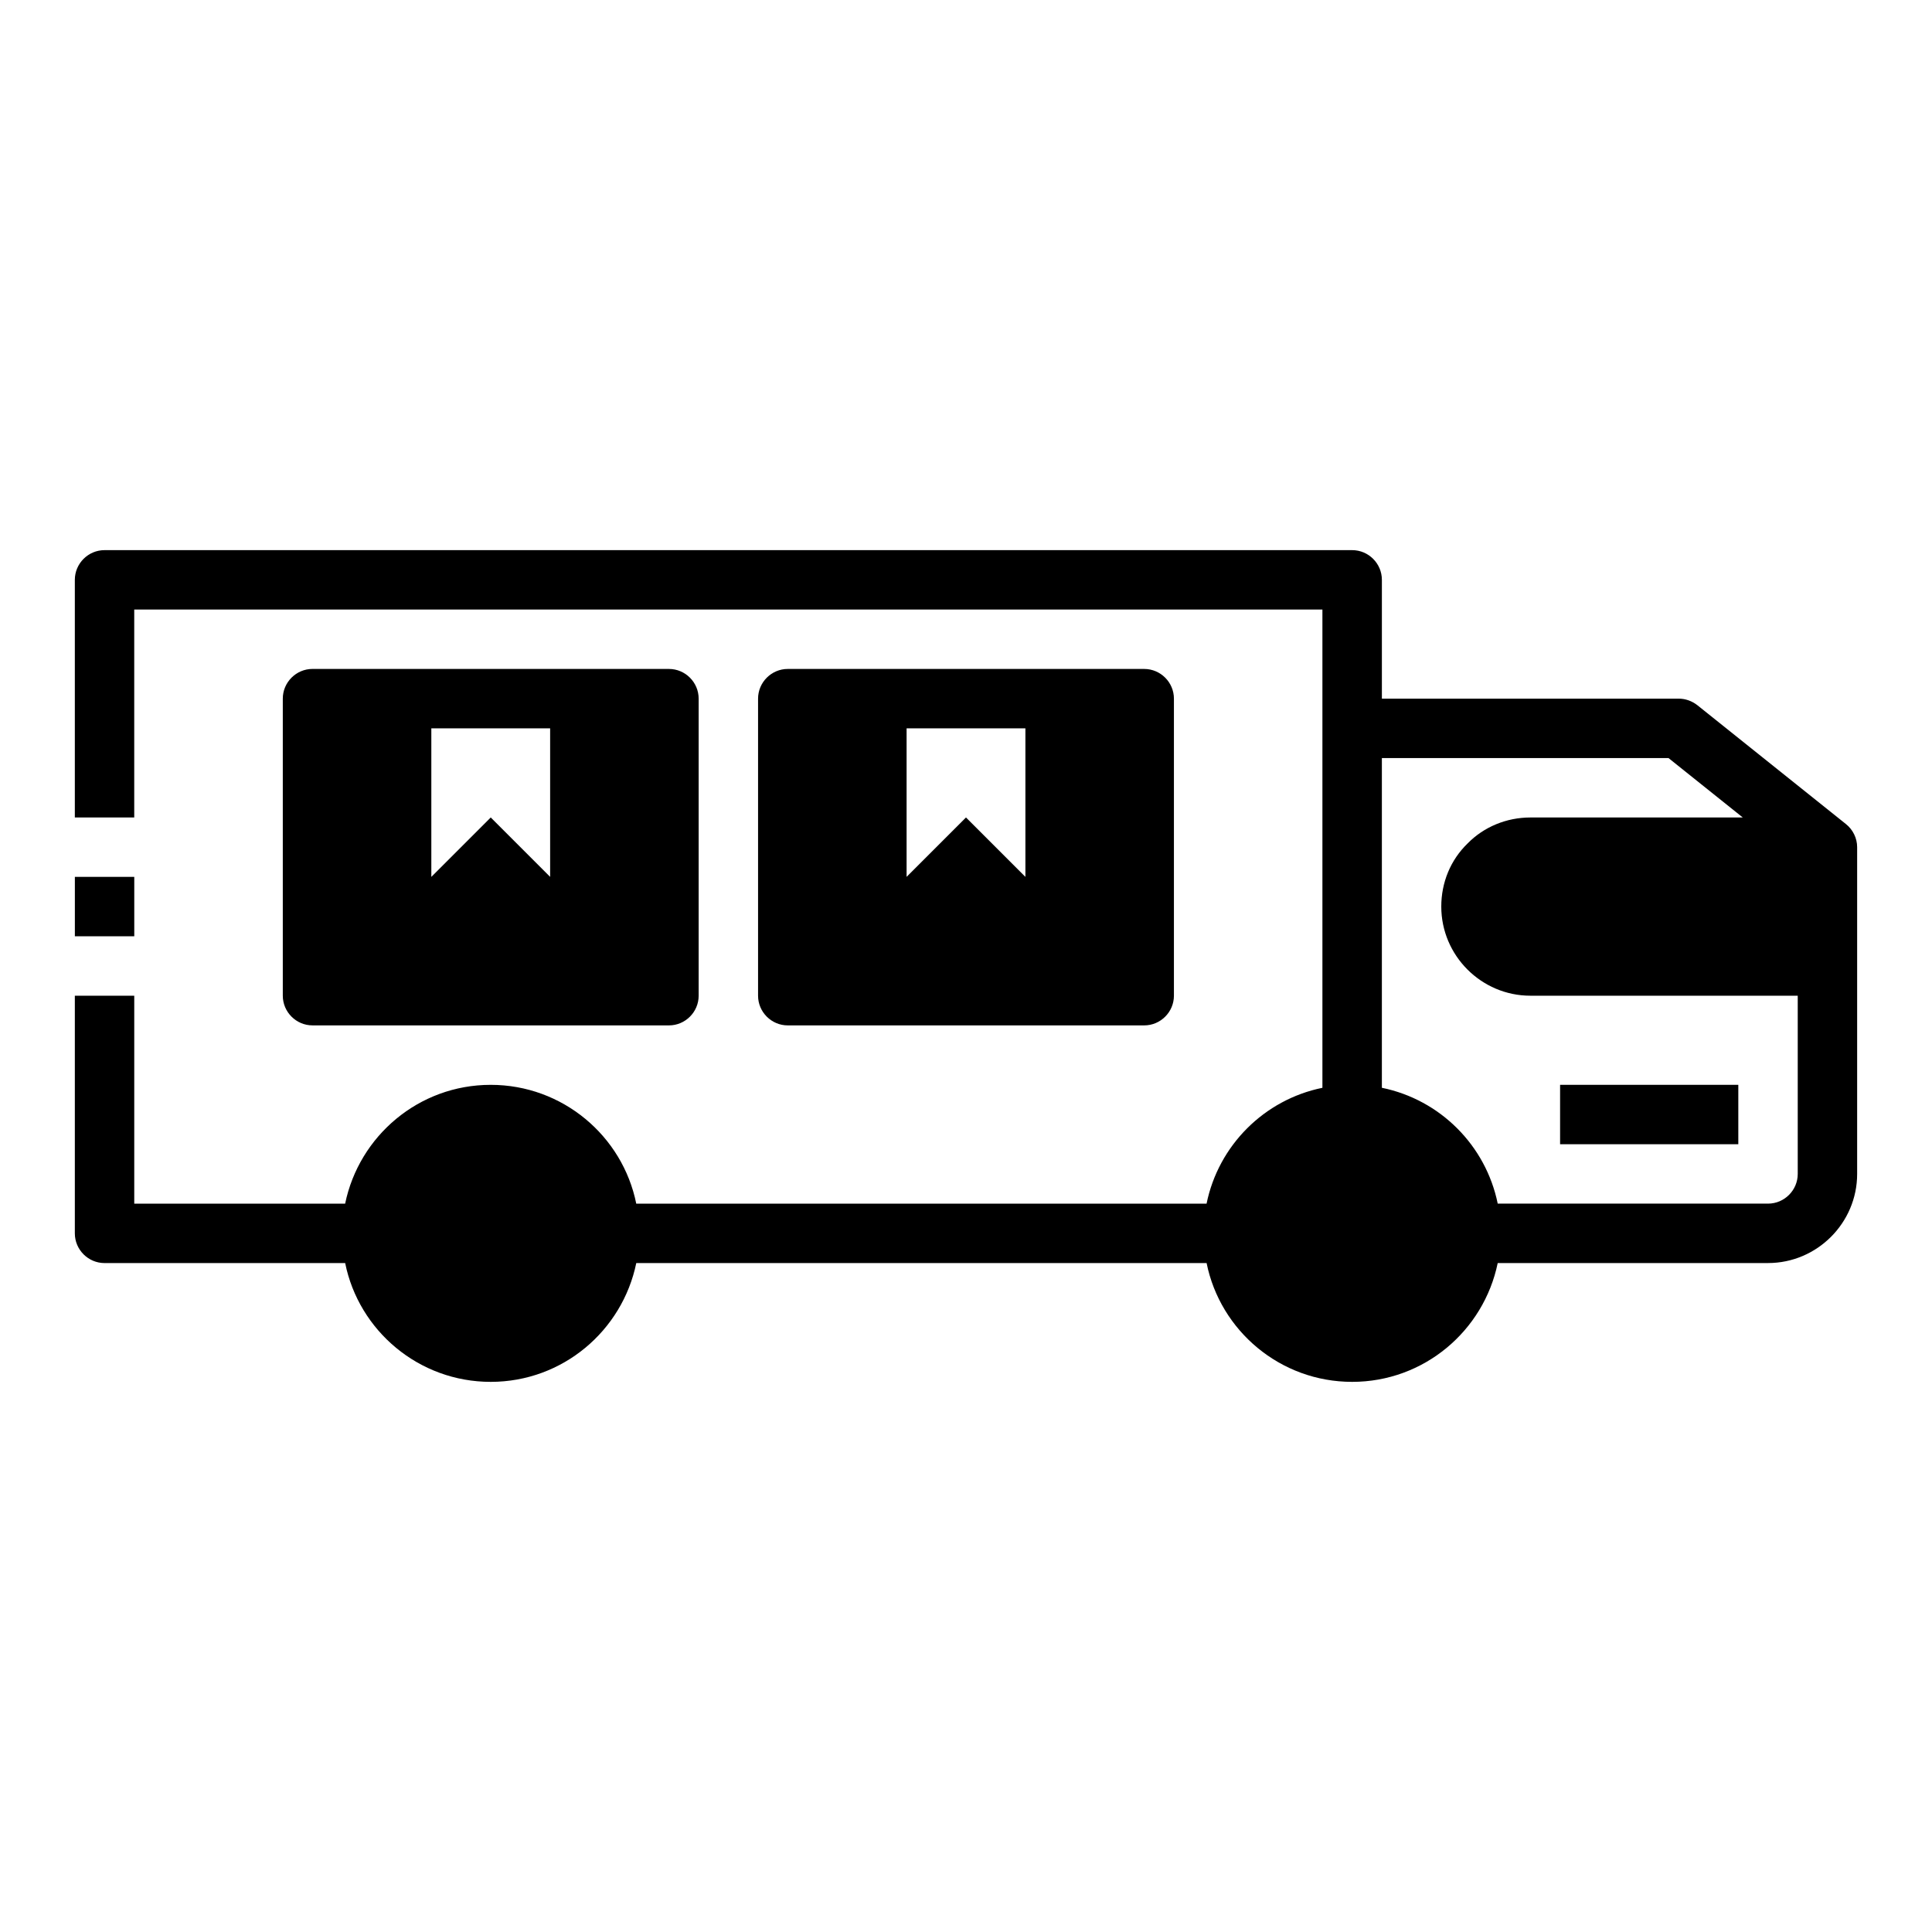 <?xml version="1.0" encoding="UTF-8"?>
<!-- Uploaded to: SVG Find, www.svgfind.com, Generator: SVG Find Mixer Tools -->
<svg fill="#000000" width="800px" height="800px" version="1.1" viewBox="144 144 512 512" xmlns="http://www.w3.org/2000/svg">
 <g>
  <path d="m321.28 415.74c4.328 0 7.871-3.543 7.871-7.871v-78.719c0-4.328-3.543-7.871-7.871-7.871l-94.465-0.004c-4.328 0-7.871 3.543-7.871 7.871v78.719c0 4.328 3.543 7.871 7.871 7.871h94.465zm-62.977-78.719h31.488v39.359l-15.742-15.742-15.742 15.742v-39.359z"/>
  <path d="m447.23 415.74c4.328 0 7.871-3.543 7.871-7.871v-78.719c0-4.328-3.543-7.871-7.871-7.871h-94.465c-4.328 0-7.871 3.543-7.871 7.871v78.719c0 4.328 3.543 7.871 7.871 7.871zm-62.977-78.719h31.488v39.359l-15.742-15.742-15.742 15.742v-39.359z"/>
  <path d="m171.71 478.72h63.762c3.621 17.949 19.523 31.488 38.574 31.488s34.875-13.539 38.574-31.488h151.14c3.621 17.949 19.523 31.488 38.574 31.488 19.051 0 34.875-13.539 38.574-31.488h71.637c12.988 0 23.617-10.629 23.617-23.617v-86.594c0-2.363-1.102-4.644-2.992-6.141l-39.359-31.488c-1.418-1.102-3.148-1.73-4.879-1.73h-78.719v-31.488c0-4.328-3.543-7.871-7.871-7.871h-330.64c-4.328 0-7.871 3.543-7.871 7.871v62.977h15.742v-55.105l314.88 0.004v126.74c-15.43 3.148-27.551 15.273-30.699 30.699l-151.14 0.004c-3.621-17.949-19.523-31.488-38.574-31.488s-34.875 13.539-38.574 31.488h-55.887v-55.105h-15.746v62.977c0 4.328 3.543 7.871 7.871 7.871zm338.5-133.82h75.965l19.68 15.742h-56.285c-6.375 0-12.359 2.519-16.609 6.848-4.566 4.41-7.008 10.391-7.008 16.766 0 12.988 10.629 23.617 23.617 23.617h70.848v47.23c0 4.328-3.543 7.871-7.871 7.871h-71.637c-3.148-15.43-15.273-27.551-30.699-30.699v-87.379z"/>
  <path d="m557.44 431.49h47.23v15.742h-47.23z"/>
  <path d="m163.84 376.38h15.742v15.742h-15.742z"/>
 </g>
</svg>